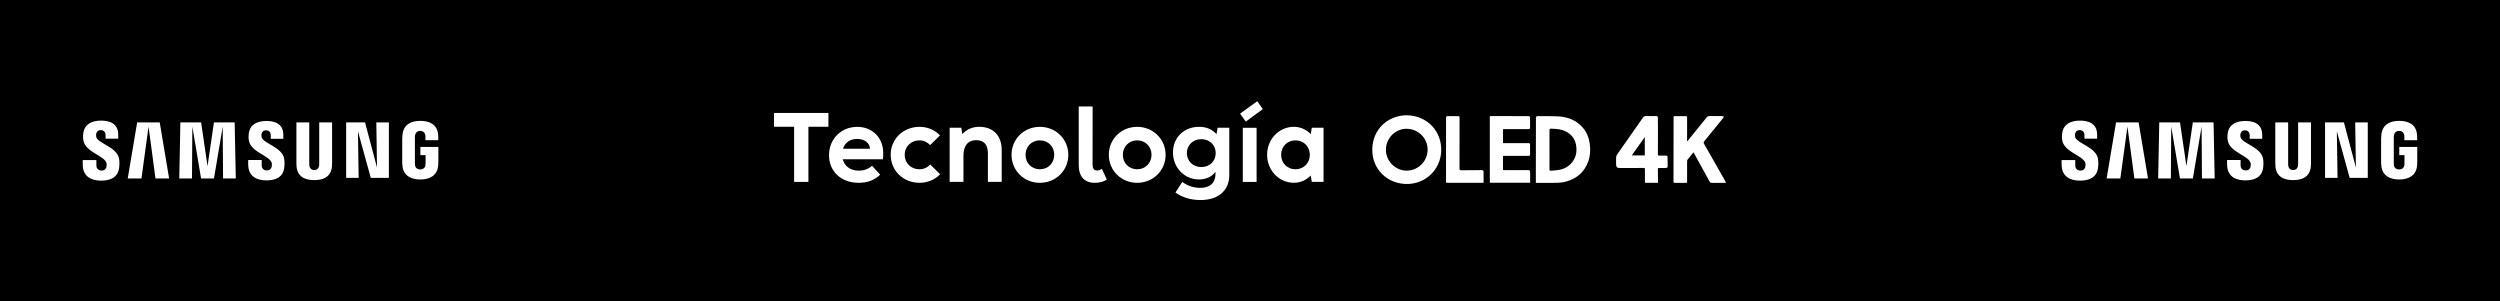 <?xml version="1.0" encoding="UTF-8"?><svg id="Capa_1" xmlns="http://www.w3.org/2000/svg" viewBox="0 0 913 110"><defs><style>.cls-1{fill:#fff;}</style></defs><rect width="913" height="110"/><path class="cls-1" d="m137.43,44.7h4.59v20.25h-6.61l-4.69-17.01.26,17.01h-4.56v-20.25h6.89l4.37,16.48-.25-16.48Zm16.08,11.96h1.91v2.96c0,.26,0,.55-.05.77-.08.55-.55,1.49-1.91,1.49s-1.81-.94-1.89-1.49c-.04-.23-.05-.51-.05-.77v-9.36c0-.33.02-.7.09-.97.09-.5.49-1.48,1.85-1.48,1.42,0,1.77,1.04,1.86,1.48.06.3.06.79.06.79v1.13h4.67v-.67s.02-.7-.04-1.35c-.35-3.84-3.22-5.05-6.51-5.05s-6.11,1.23-6.51,5.05c-.04.35-.1.98-.1,1.35v8.6c0,.38,0,.67.08,1.35.31,3.74,3.24,5.06,6.52,5.06s6.22-1.33,6.53-5.06c.06-.69.06-.98.07-1.35v-5.49h-6.57v2.99h0Zm-57.98-6.64c-.09-.41-.06-.83-.02-1.05.14-.66.53-1.37,1.68-1.37,1.07,0,1.7.74,1.7,1.85v1.25h4.58v-1.42c0-4.41-3.59-5.1-6.18-5.1-3.27,0-5.94,1.19-6.43,4.51-.13.9-.16,1.7.05,2.73.79,4.14,7.33,5.34,8.27,7.95.16.49.12,1.13.03,1.5-.15.68-.56,1.36-1.79,1.36-1.15,0-1.85-.74-1.85-1.84v-1.96h-4.93v1.56c0,4.53,3.21,5.89,6.68,5.89s6.06-1.25,6.49-4.63c.21-1.75.05-2.89-.03-3.32-.76-4.25-7.73-5.53-8.25-7.89h0Zm-60.38-.05c-.09-.42-.07-.85-.02-1.07.13-.65.53-1.38,1.7-1.38,1.08,0,1.72.75,1.72,1.86v1.27h4.63v-1.44c0-4.45-3.64-5.16-6.27-5.16-3.3,0-5.99,1.21-6.48,4.55-.14.92-.15,1.72.04,2.76.8,4.19,7.4,5.4,8.36,8.04.18.49.13,1.12.04,1.51-.15.69-.57,1.38-1.81,1.38-1.16,0-1.86-.75-1.86-1.87v-1.97h-4.99v1.57c0,4.58,3.26,5.95,6.74,5.95s6.11-1.26,6.56-4.68c.22-1.77.06-2.91-.02-3.35-.78-4.3-7.83-5.56-8.35-7.96h0Zm14.94-5.27l-3.44,20.47h5.01l2.59-18.95,2.53,18.95h4.98l-3.43-20.47h-8.25Zm28.04,0l-2.34,16-2.34-16h-7.58l-.4,20.47h4.64l.13-18.95,3.19,18.95h4.71l3.19-18.95.13,18.95h4.65l-.42-20.47h-7.58Zm43.14,0h-4.69v15.14c0,.26,0,.56-.04.77-.1.51-.49,1.49-1.78,1.49s-1.68-.98-1.77-1.49c-.05-.21-.05-.51-.05-.77v-15.14h-4.69v14.67c0,.38.02,1.15.04,1.35.32,3.82,3.06,5.06,6.47,5.06s6.15-1.24,6.48-5.06c.03-.2.06-.98.04-1.35v-14.67h0Z"/><path class="cls-1" d="m860.12,44.7h4.59v20.25h-6.61l-4.69-17.01.26,17.01h-4.56v-20.25h6.89l4.37,16.48-.25-16.48Zm16.08,11.96h1.91v2.96c0,.26,0,.55-.05.77-.08.55-.55,1.49-1.91,1.49s-1.81-.94-1.89-1.49c-.04-.23-.05-.51-.05-.77v-9.36c0-.33.02-.7.09-.97.09-.5.49-1.48,1.85-1.48,1.42,0,1.77,1.04,1.86,1.48.06.3.06.79.06.79v1.13h4.67v-.67s.02-.7-.04-1.35c-.35-3.84-3.22-5.05-6.51-5.05s-6.11,1.23-6.51,5.05c-.04.35-.1.98-.1,1.35v8.6c0,.38,0,.67.08,1.35.31,3.74,3.24,5.06,6.52,5.06s6.22-1.33,6.53-5.06c.06-.69.06-.98.07-1.35v-5.49h-6.57v2.99h0Zm-57.98-6.64c-.09-.41-.06-.83-.02-1.05.14-.66.53-1.37,1.68-1.37,1.07,0,1.7.74,1.7,1.85v1.25h4.58v-1.42c0-4.41-3.59-5.1-6.18-5.1-3.27,0-5.94,1.19-6.43,4.51-.13.9-.16,1.7.05,2.73.79,4.14,7.33,5.34,8.27,7.95.16.49.12,1.13.03,1.5-.15.68-.56,1.36-1.79,1.36-1.15,0-1.85-.74-1.85-1.84v-1.96h-4.93v1.56c0,4.53,3.21,5.89,6.68,5.89s6.06-1.25,6.49-4.63c.21-1.75.05-2.89-.03-3.32-.76-4.25-7.73-5.53-8.25-7.89h0Zm-60.38-.05c-.09-.42-.07-.85-.02-1.07.13-.65.53-1.38,1.7-1.38,1.08,0,1.72.75,1.72,1.86v1.27h4.63v-1.44c0-4.45-3.64-5.16-6.27-5.16-3.3,0-5.99,1.21-6.48,4.55-.14.92-.15,1.72.04,2.76.8,4.19,7.4,5.4,8.36,8.04.18.49.13,1.12.04,1.51-.15.69-.57,1.38-1.81,1.38-1.16,0-1.86-.75-1.86-1.87v-1.97h-4.99v1.57c0,4.58,3.26,5.95,6.74,5.95s6.11-1.26,6.56-4.68c.22-1.77.06-2.91-.02-3.35-.78-4.3-7.83-5.56-8.35-7.96h0Zm14.94-5.27l-3.44,20.47h5.01l2.59-18.95,2.53,18.95h4.98l-3.43-20.47h-8.25Zm28.04,0l-2.34,16-2.34-16h-7.58l-.4,20.47h4.64l.13-18.95,3.19,18.95h4.71l3.19-18.95.13,18.95h4.65l-.42-20.47h-7.58Zm43.14,0h-4.69v15.14c0,.26,0,.56-.04.77-.1.51-.49,1.49-1.78,1.49s-1.68-.98-1.77-1.49c-.05-.21-.05-.51-.05-.77v-15.14h-4.69v14.67c0,.38.02,1.15.04,1.35.32,3.82,3.06,5.06,6.47,5.06s6.15-1.24,6.48-5.06c.03-.2.06-.98.04-1.35v-14.67h0Z"/><path class="cls-1" d="m290.01,66.43v-20.14h-7.34v-5.04h19.87v5.04h-7.31v20.14h-5.22Z"/><path class="cls-1" d="m322.43,58.16h-14.66c.64,2.53,2.81,4.16,5.82,4.16,1.97,0,3.62-.61,4.87-1.79l2.98,3.28c-2.3,2.07-4.63,2.95-7.88,2.95-6.36,0-10.8-4.13-10.8-10.08s4.44-10.35,10.32-10.35c5.51,0,9.47,3.96,9.47,9.51,0,1.25-.03,1.93-.13,2.34h0Zm-4.71-3.83c-.1-2.13-2-3.59-4.67-3.59s-4.47,1.35-5.18,3.59h9.85,0Z"/><path class="cls-1" d="m325.28,56.54c0-5.79,4.57-10.22,10.53-10.22,2.91,0,5.55,1.12,7.48,3.11l-3.59,3.56c-1.05-1.09-2.37-1.73-3.89-1.73-3.08,0-5.42,2.23-5.42,5.28s2.34,5.28,5.42,5.28c1.49,0,2.84-.61,3.93-1.73l3.59,3.56c-1.89,1.96-4.57,3.11-7.51,3.11-5.96,0-10.53-4.44-10.53-10.22h0Z"/><path class="cls-1" d="m365.82,54.78v11.65h-5.04v-10.43c0-3.18-1.46-4.81-4.26-4.81-3.05,0-4.67,2.03-4.67,5.75v9.47h-5.04v-19.76h4.26l.37,2.3c1.7-1.79,3.83-2.64,6.16-2.64,5.11,0,8.22,3.22,8.22,8.46h0Z"/><path class="cls-1" d="m369.41,56.54c0-5.79,4.57-10.22,10.35-10.22s10.39,4.47,10.39,10.22-4.57,10.22-10.39,10.22-10.35-4.47-10.35-10.22Zm15.6,0c0-3.04-2.26-5.28-5.24-5.28s-5.24,2.23-5.24,5.28,2.27,5.28,5.24,5.28,5.24-2.27,5.24-5.28Z"/><path class="cls-1" d="m393.95,60.16v-21.28h5.08l-.03,21.08c0,1.56.44,2.3,1.65,2.3.64,0,1.12-.21,1.76-.61l1.79,3.89c-1.15.88-2.77,1.22-4.44,1.22-3.79,0-5.82-2.34-5.82-6.6h0Z"/><path class="cls-1" d="m404.94,56.54c0-5.79,4.57-10.22,10.35-10.22s10.39,4.47,10.39,10.22-4.57,10.22-10.39,10.22-10.35-4.47-10.35-10.22Zm15.6,0c0-3.04-2.26-5.28-5.24-5.28s-5.24,2.23-5.24,5.28,2.27,5.28,5.24,5.28,5.24-2.27,5.24-5.28Z"/><path class="cls-1" d="m444.68,46.66h4.26v17.26c0,5.65-4.02,9.13-10.46,9.13-3.59,0-6.67-.91-9.2-2.74l2.47-3.86c2.1,1.46,4.2,2.16,6.6,2.16,3.56,0,5.55-1.83,5.55-5.14v-.74c-1.32,1.83-3.45,2.81-6.02,2.81-5.35,0-9.51-4.33-9.51-9.85s4.06-9.37,9.51-9.37c2.67,0,4.63.81,6.39,2.67l.4-2.34h0Zm-.71,9.24c0-2.91-2.23-5.08-5.24-5.08s-5.28,2.16-5.28,5.08,2.23,5.11,5.28,5.11,5.24-2.16,5.24-5.11Z"/><path class="cls-1" d="m454.96,44.4l-2.07-2.91,6.26-4.53,2.03,2.88-6.23,4.57h0Zm-1.09,22.03v-19.76h5.04v19.76h-5.04,0Z"/><path class="cls-1" d="m479.06,46.66h4.3v19.76h-4.3l-.37-2.34c-1.49,1.56-3.62,2.67-6.16,2.67-5.38,0-9.78-4.47-9.78-10.22s4.4-10.22,9.78-10.22c2.53,0,4.67,1.12,6.16,2.67l.37-2.34h0Zm-.71,9.88c0-3.04-2.27-5.28-5.24-5.28s-5.24,2.23-5.24,5.28,2.27,5.28,5.24,5.28,5.24-2.27,5.24-5.28Z"/><g id="_58WRe6"><path class="cls-1" d="m513.79,42.09c7.6.18,12.68,5.93,12.55,12.8-.13,7.09-5.85,12.49-12.87,12.3-7.02-.19-12.37-5.52-12.31-12.56.07-7.54,5.78-12.49,12.63-12.54Zm-.03,4.94c-4.07-.06-7.49,3.31-7.62,7.39-.14,4.3,3.37,7.9,7.58,7.9,4.04,0,7.59-3.27,7.65-7.64.05-4.14-3.38-7.59-7.61-7.64Z"/><path class="cls-1" d="m560.89,66.78c0-.44,0-.81,0-1.19,0-7.3.01-14.6.03-21.9,0-1.28.01-1.29,1.31-1.28,2.23.02,4.47-.04,6.7.08,3.59.19,6.76,1.38,9.15,4.17,1.49,1.74,2.24,3.8,2.53,6.04.27,2.14.15,4.25-.58,6.28-1.39,3.87-4.21,6.25-8.14,7.34-1.04.29-2.16.41-3.24.44-2.54.06-5.09.02-7.75.02Zm4.99-12.07h0c0,2.38.01,4.75-.01,7.13,0,.43.13.54.53.5.65-.06,1.31-.08,1.97-.15,1.82-.18,3.5-.74,4.88-1.99,1.91-1.72,2.66-3.89,2.44-6.41-.24-2.71-1.55-4.71-4.06-5.88-1.66-.78-3.45-.87-5.25-.92-.48-.01-.51.28-.51.64,0,2.36,0,4.72,0,7.08Z"/><path class="cls-1" d="m616.24,51.59c.7-.87,1.39-1.75,2.1-2.62,1.6-1.98,3.22-3.96,4.81-5.95.37-.47.78-.68,1.4-.66,1.39.05,2.78.03,4.17.03.11,0,.23-.01.33.02.17.05.33.12.49.19-.06.16-.1.34-.2.46-1.34,1.66-2.69,3.31-4.03,4.96-.96,1.17-1.9,2.35-2.87,3.51-.3.36-.32.65-.08,1.07,2.52,4.4,5.03,8.81,7.53,13.22.16.28.27.58.44.96-1.05,0-2,0-2.95,0-.77,0-1.54-.01-2.31,0-.33,0-.52-.1-.68-.4-1.9-3.48-3.81-6.94-5.73-10.41-.05-.09-.12-.17-.23-.33-.75.93-1.49,1.82-2.18,2.73-.12.16-.12.45-.12.68,0,2.54,0,5.08,0,7.72h-.65c-1.25,0-2.49-.02-3.74.01-.44.01-.57-.14-.57-.56.01-1.58,0-3.16,0-4.74,0-6.12.02-12.24.03-18.36,0-.72.01-.73.73-.72,1.23,0,2.45.03,3.68.02.41,0,.52.14.52.54-.01,2.78,0,5.56,0,8.34,0,.07,0,.14.01.22.04.02.08.05.11.07Z"/><path class="cls-1" d="m548.89,56.89v5.19c.3.02.59.06.87.06,2.62,0,5.24,0,7.86-.02,1.13,0,1.2.05,1.19,1.14,0,1.14,0,2.28,0,3.47h-14.73v-24.29c.25-.02.5-.05.75-.05,4.43,0,8.86.02,13.3.02.5,0,.67.14.65.65-.03,1.16-.02,2.33,0,3.49,0,.43-.11.6-.59.6-2.89-.01-5.79.01-8.68.02-.2,0-.39,0-.61,0v5.11c1.53,0,3.03,0,4.53,0,1.56,0,3.11.02,4.67,0,.5,0,.72.1.69.66-.04,1.12-.02,2.25,0,3.38.01.45-.13.6-.59.6-2.67-.01-5.35,0-8.02,0-.42,0-.84,0-1.3,0Z"/><path class="cls-1" d="m605.51,66.76h-4.78c0-.87,0-1.71,0-2.56,0-.78-.02-1.56,0-2.34.01-.41-.13-.53-.53-.52-2.75.02-5.49.01-8.24.01-.2,0-.4,0-.6,0q-1.14-.01-1.15-1.12c0-.89-.05-1.78,0-2.67.01-.36.11-.77.31-1.06,3.14-4.51,6.31-8.99,9.45-13.5.33-.47.69-.66,1.27-.64,1.22.05,2.45.05,3.68.04.43,0,.53.19.53.56,0,1.65.04,3.3.04,4.96,0,2.8,0,5.59-.03,8.39,0,.37.09.52.49.51.82-.02,1.65.03,2.47.01.39,0,.56.09.56.51,0,1.03.05,2.07.06,3.1,0,.79-.12.9-.93.91-.71,0-1.43.02-2.14-.01-.43-.02-.54.14-.52.53.04,1.51.06,3.01.08,4.52,0,.11-.01.21-.03.37Zm-4.83-10v-6.7c-1.63,2.29-3.17,4.44-4.77,6.7h4.77Z"/><path class="cls-1" d="m541.83,66.76h-13.68c-.02-.15-.06-.29-.06-.43,0-7.63,0-15.25.01-22.88,0-1.03.02-1.04,1.06-1.05,1.1,0,2.2.03,3.29.01.46,0,.58.15.58.6-.01,6.17,0,12.35-.02,18.52,0,.54.15.66.67.65,2.38-.04,4.76-.04,7.14-.05.24,0,.48.02.7.09.12.04.27.21.28.32.02,1.39.01,2.79.01,4.22Z"/></g></svg>